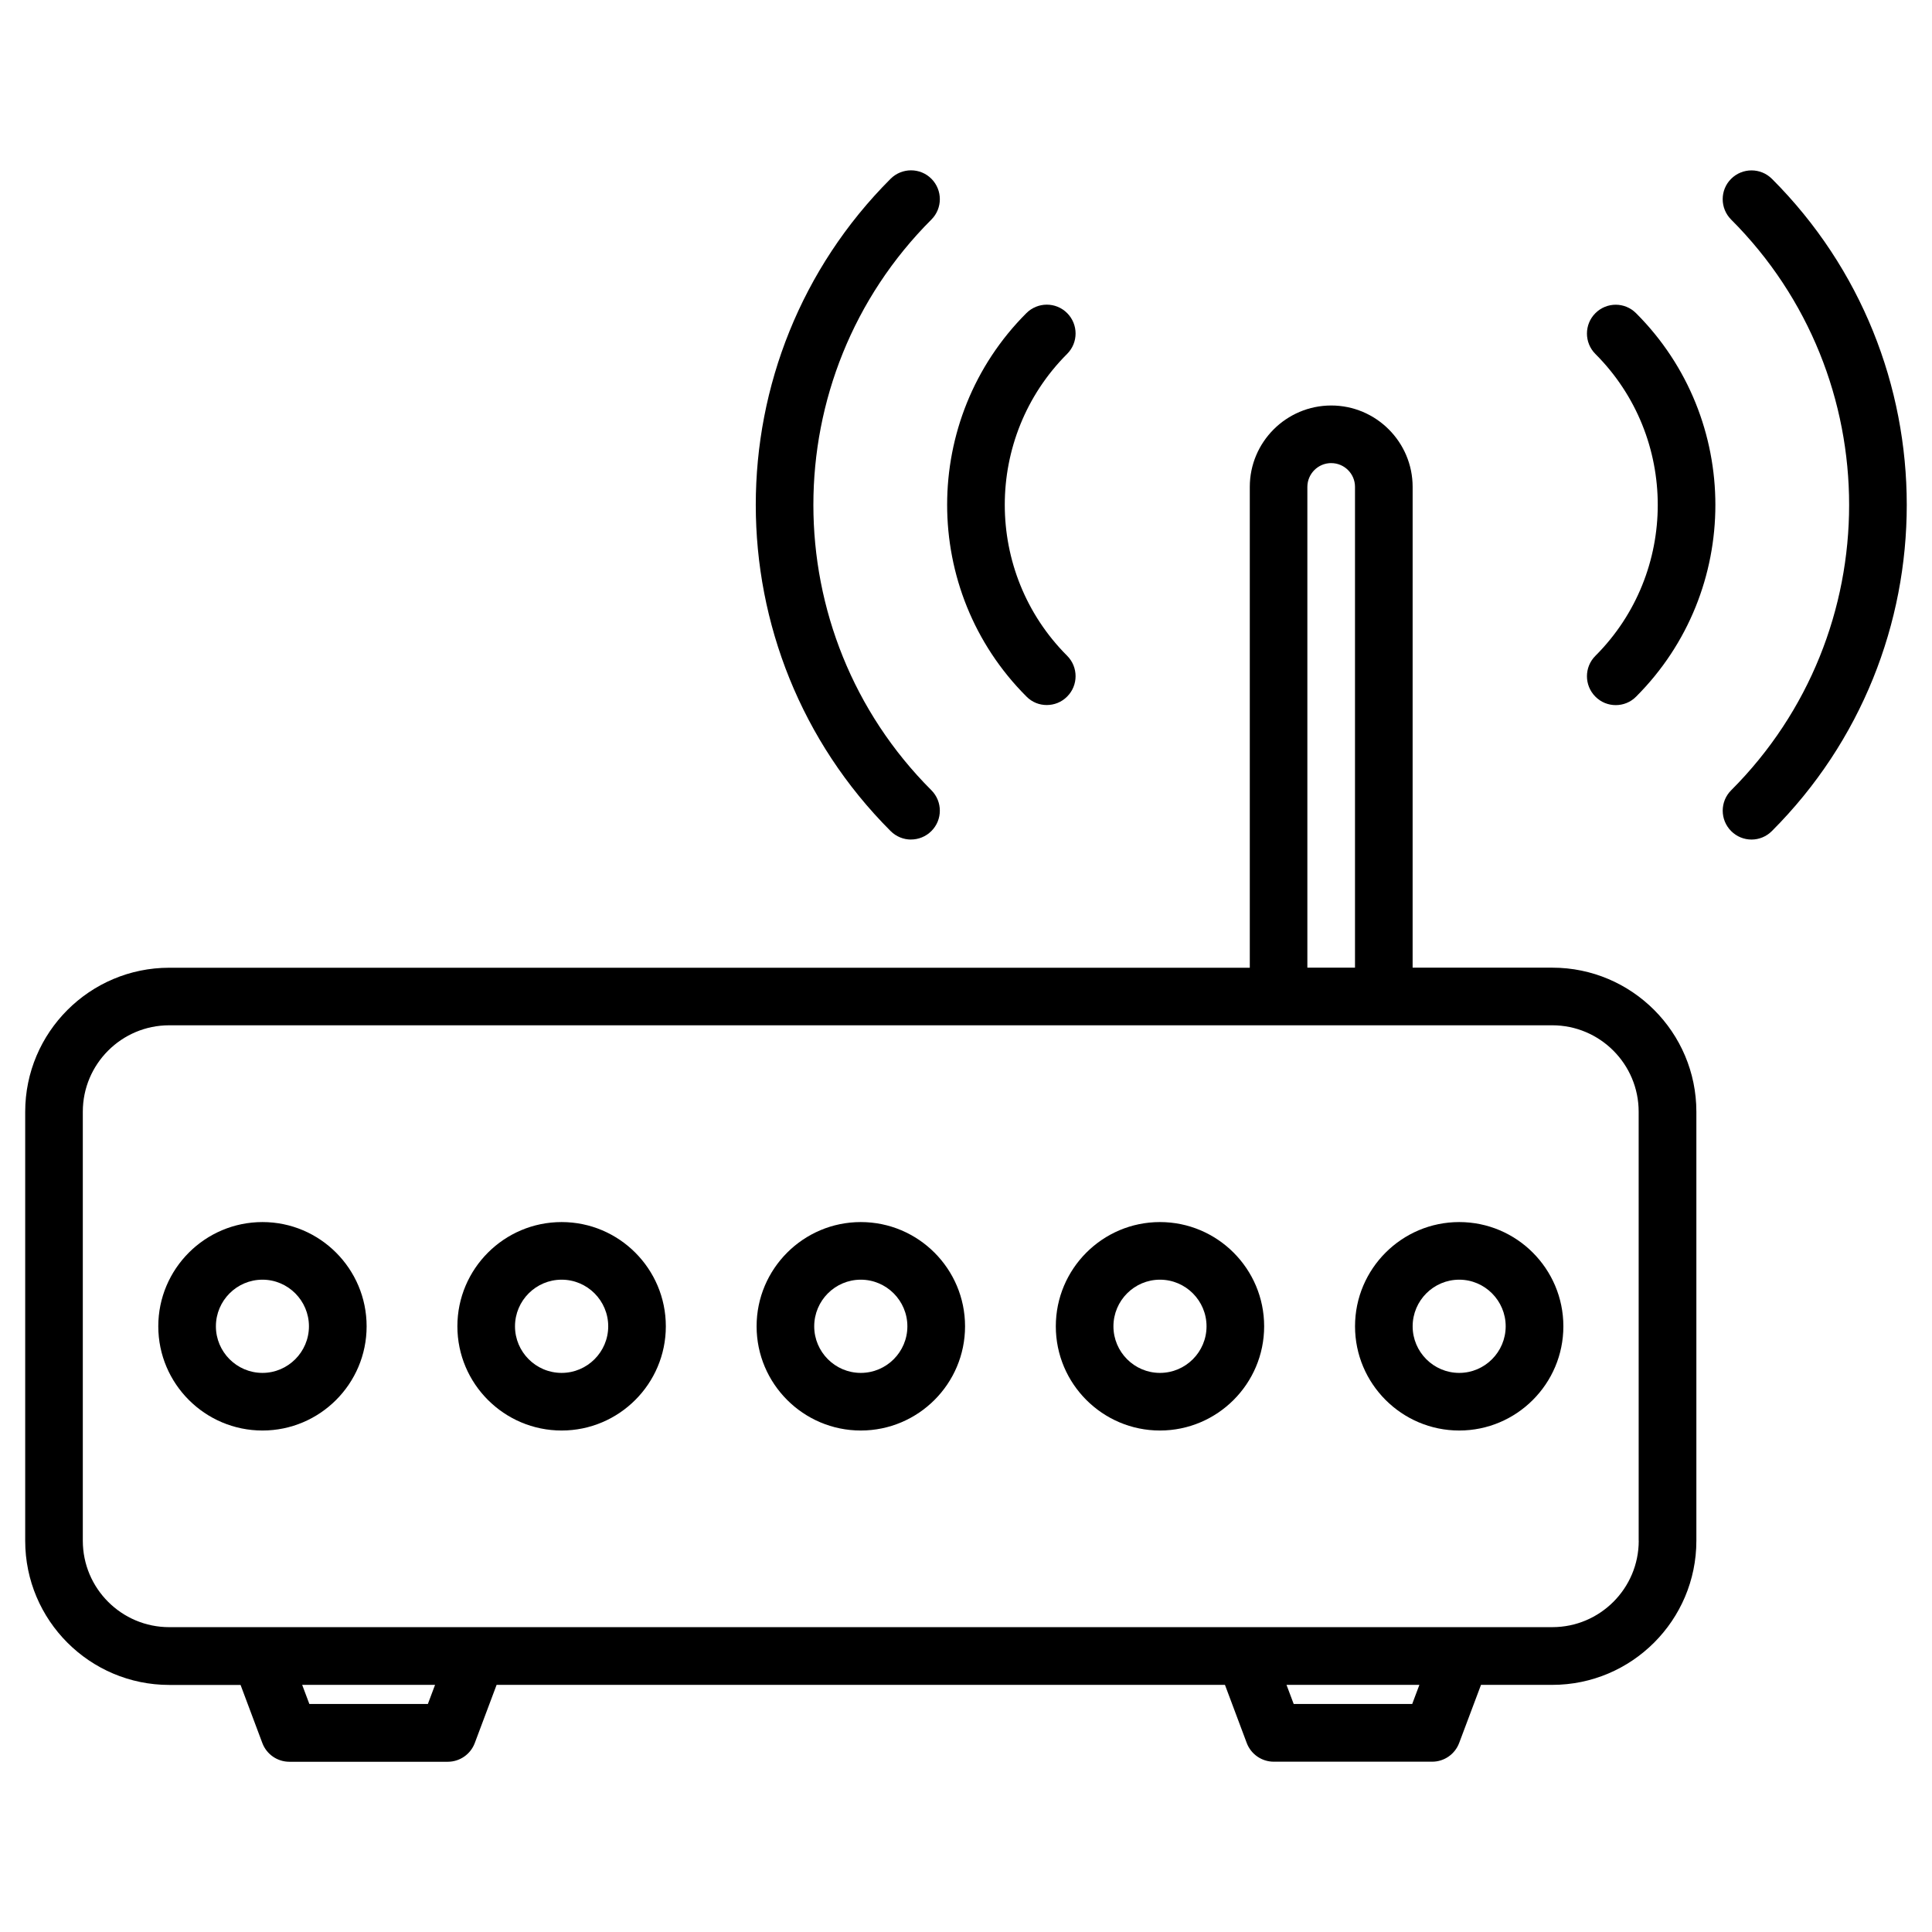 <?xml version="1.0" encoding="UTF-8"?>
<!-- Uploaded to: ICON Repo, www.svgrepo.com, Generator: ICON Repo Mixer Tools -->
<svg fill="#000000" width="800px" height="800px" version="1.1" viewBox="144 144 512 512" xmlns="http://www.w3.org/2000/svg">
 <g>
  <path d="m213.56 467.86c-15.223 0-27.613 12.391-27.613 27.629 0 15.223 12.391 27.613 27.613 27.613s27.598-12.391 27.598-27.613c0-15.238-12.375-27.629-27.598-27.629zm0 39.973c-6.816 0-12.344-5.559-12.344-12.344 0-6.816 5.543-12.359 12.344-12.359 6.785 0 12.312 5.559 12.312 12.359 0 6.789-5.543 12.344-12.312 12.344z"/>
  <path d="m530.71 467.86c-15.223 0-27.613 12.391-27.613 27.629 0 15.223 12.391 27.613 27.613 27.613 15.223 0 27.598-12.391 27.598-27.613 0-15.238-12.375-27.629-27.598-27.629zm0 39.973c-6.816 0-12.344-5.559-12.344-12.344 0-6.816 5.543-12.359 12.344-12.359 6.785 0 12.312 5.559 12.312 12.359-0.004 6.789-5.527 12.344-12.312 12.344z"/>
  <path d="m555.39 400.44h-37.031l0.004-127.41c0-11.887-9.684-21.57-21.57-21.57-11.902 0-21.586 9.684-21.586 21.57v127.43h-286.35c-21.066 0-38.18 17.129-38.18 38.18v113.69c0 21.066 17.113 38.195 38.18 38.195h18.895l5.777 15.414c1.117 2.961 3.969 4.945 7.148 4.945h41.988c3.18 0 6.031-1.984 7.148-4.945l5.793-15.434h193.02l5.777 15.414c1.117 2.961 3.969 4.945 7.148 4.945h42.004c3.164 0 6.016-1.984 7.133-4.945l5.793-15.414h18.895c21.051 0 38.18-17.129 38.18-38.195v-113.69c-0.004-21.047-17.117-38.18-38.168-38.18zm-58.598-133.71c3.481 0 6.297 2.832 6.297 6.281v127.43h-12.625v-127.42c0.016-3.465 2.832-6.297 6.328-6.297zm-239.4 328.84h-31.41l-1.906-5.07h35.219zm229.45 0-1.906-5.07h35.219l-1.906 5.07zm91.441-43.266c0 12.641-10.266 22.906-22.891 22.906l-366.54 0.004c-12.641 0-22.906-10.266-22.906-22.906v-113.69c0-12.641 10.266-22.906 22.906-22.906h366.52c12.625 0 22.891 10.266 22.891 22.906l0.004 113.68z"/>
  <path d="m451.4 467.86c-15.223 0-27.598 12.391-27.598 27.629 0 15.223 12.375 27.613 27.598 27.613s27.613-12.391 27.613-27.613c0.004-15.238-12.387-27.629-27.613-27.629zm0 39.973c-6.801 0-12.328-5.559-12.328-12.344 0-6.816 5.543-12.359 12.328-12.359 6.816 0 12.344 5.559 12.344 12.359 0 6.789-5.527 12.344-12.344 12.344z"/>
  <path d="m292.84 467.86c-15.242 0-27.629 12.391-27.629 27.629 0 15.223 12.391 27.613 27.629 27.613 15.223 0 27.613-12.391 27.613-27.613 0.004-15.238-12.387-27.629-27.613-27.629zm0 39.973c-6.832 0-12.359-5.559-12.359-12.344 0-6.816 5.543-12.359 12.359-12.359s12.344 5.559 12.344 12.359c0 6.789-5.543 12.344-12.344 12.344z"/>
  <path d="m372.12 467.86c-15.223 0-27.613 12.391-27.613 27.629 0 15.223 12.391 27.613 27.613 27.613 15.242 0 27.629-12.391 27.629-27.613 0-15.238-12.391-27.629-27.629-27.629zm0 39.973c-6.816 0-12.344-5.559-12.344-12.344 0-6.816 5.543-12.359 12.344-12.359 6.801 0 12.344 5.559 12.344 12.359 0 6.789-5.527 12.344-12.344 12.344z"/>
  <path d="m421.41 330.84c1.953 0 3.906-0.738 5.398-2.25 2.977-2.977 2.977-7.809 0-10.801-22.043-22.043-22.043-57.969 0-80.012 2.977-2.977 2.977-7.809 0-10.801-2.977-2.992-7.809-2.977-10.801 0-28.008 28.008-28.008 73.586 0 101.6 1.5 1.539 3.449 2.266 5.402 2.266z"/>
  <path d="m385.42 366.48c1.953 0 3.922-0.754 5.414-2.25 2.977-2.977 2.977-7.809 0-10.801-41.707-41.707-41.707-109.56 0-151.25 2.977-2.977 2.977-7.809 0-10.801-2.977-2.992-7.824-2.977-10.816 0-47.641 47.641-47.641 125.18 0 172.86 1.5 1.492 3.453 2.25 5.402 2.25z"/>
  <path d="m613.57 191.39c-2.977-2.977-7.809-2.977-10.801 0s-2.977 7.809 0 10.801c41.691 41.691 41.691 109.55 0 151.25-2.977 2.977-2.977 7.809 0 10.801 1.496 1.496 3.449 2.25 5.398 2.25 1.953 0 3.906-0.754 5.398-2.25 47.66-47.676 47.66-125.21 0.004-172.86z"/>
  <path d="m566.79 227c-2.977 2.977-2.977 7.809 0 10.801 22.043 22.043 22.043 57.969 0 80.012-2.977 2.977-2.977 7.809 0 10.801 1.496 1.512 3.449 2.25 5.398 2.25 1.953 0 3.906-0.738 5.398-2.25 28.008-28.008 28.008-73.586 0-101.6-2.984-3.008-7.805-3.008-10.797-0.016z"/>
 </g>
</svg>